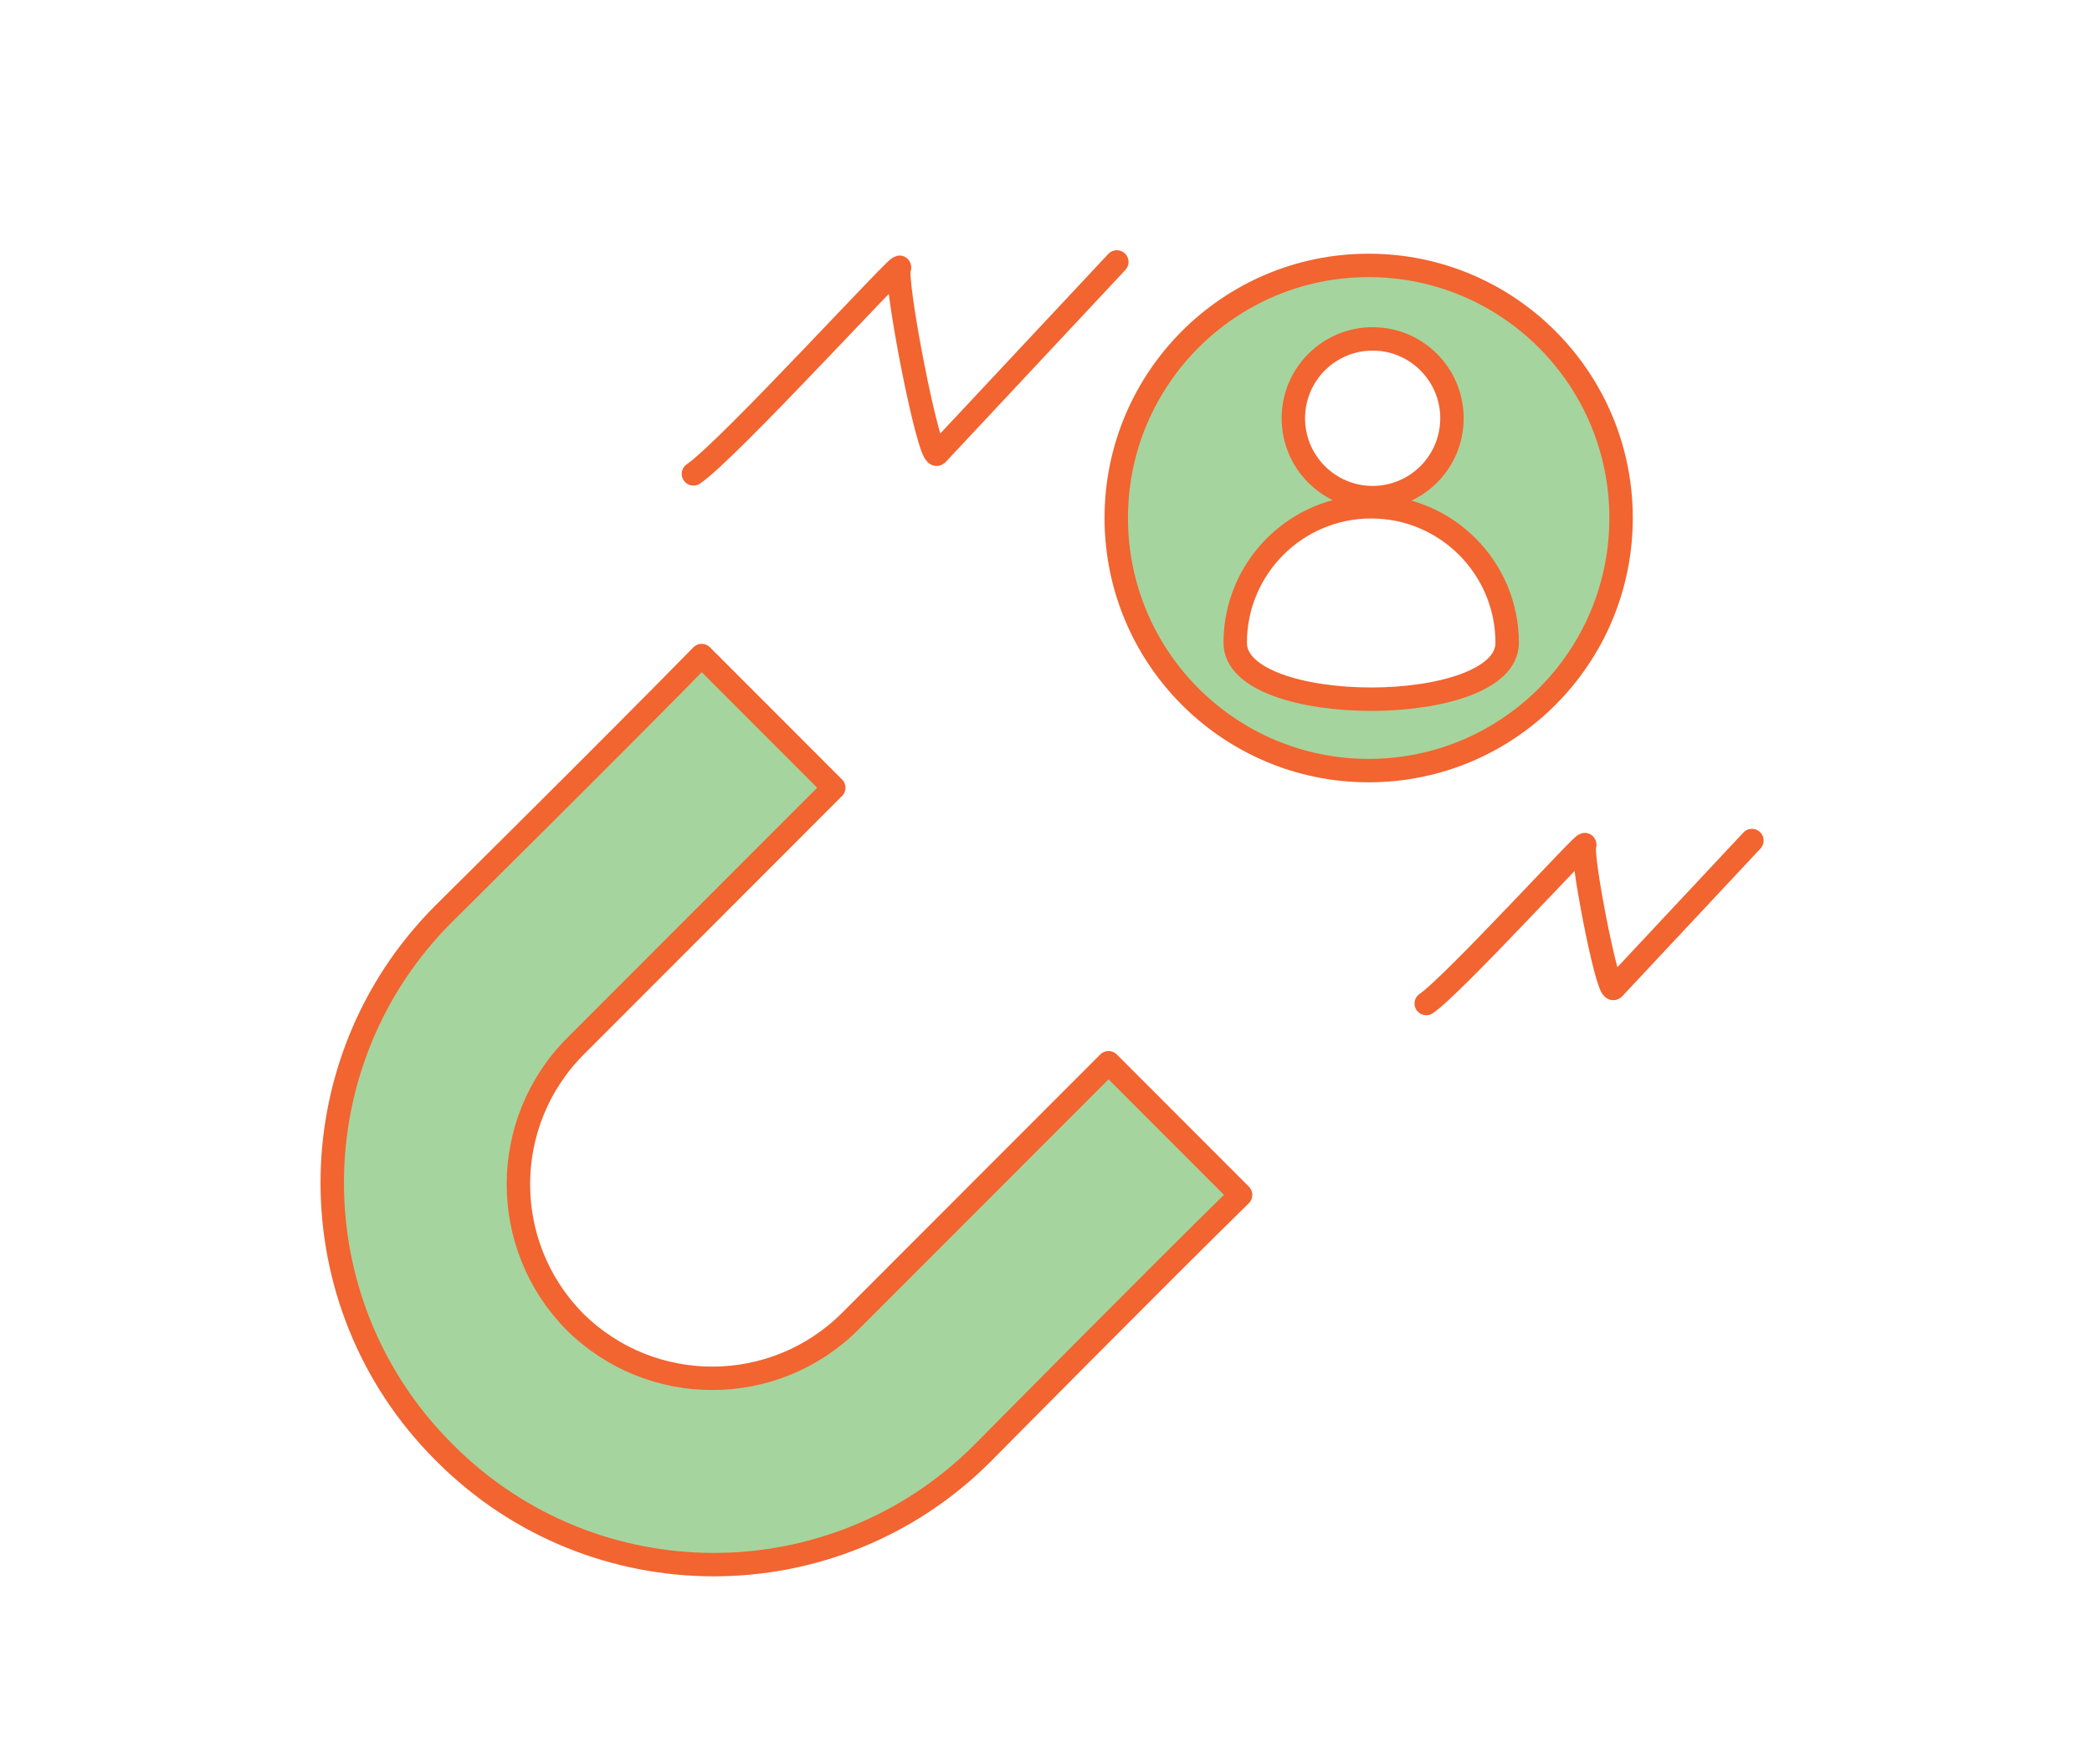 <svg width="268" height="226" viewBox="0 0 268 226" fill="none" xmlns="http://www.w3.org/2000/svg">
<g clip-path="url(#clip0_204_11958)">
<path d="M56.824 117.073C37.808 136.102 37.808 166.948 56.824 185.977C56.855 186.008 56.886 186.04 56.917 186.071C56.949 186.102 56.98 186.134 57.011 186.165C76.026 205.194 106.849 205.194 125.865 186.165C125.865 186.165 148.52 163.253 158.93 153.075L142.012 136.144L108.946 169.234C99.204 178.983 83.432 179.015 73.648 169.328C63.968 159.537 64 143.754 73.742 134.004L106.808 100.915L89.889 83.983C79.729 94.391 56.824 117.073 56.824 117.073Z" fill="#A6D49E" stroke="#F26430" stroke-width="3" stroke-linecap="round" stroke-linejoin="round"/>
<path d="M175.335 34C157.478 34 143 48.489 143 66.359C143 84.23 157.478 98.718 175.335 98.718C193.193 98.718 207.671 84.23 207.671 66.359C207.671 48.489 193.193 34 175.335 34ZM175.846 43.415C181.458 43.415 186.006 47.967 186.006 53.583C186.006 59.198 181.458 63.749 175.846 63.749C170.235 63.749 165.687 59.198 165.687 53.583C165.687 47.967 170.235 43.415 175.846 43.415ZM158.239 82.351C158.239 72.727 166.042 64.919 175.659 64.919C185.276 64.919 193.078 72.727 193.078 82.351C193.078 91.975 158.239 91.975 158.239 82.351Z" fill="#A6D49E" stroke="#F26430" stroke-width="3" stroke-linecap="round" stroke-linejoin="round"/>
<path d="M88.835 60.706C93.237 57.773 115.955 32.835 115.225 34.297C114.506 35.737 118.876 58.368 120.003 58.19C120.044 58.19 120.065 58.159 120.065 58.149C120.754 57.407 130.162 47.366 143.075 33.556" stroke="#F26430" stroke-width="3" stroke-linecap="round" stroke-linejoin="round"/>
<path d="M182.712 128.556C186.092 126.301 203.574 107.115 203.011 108.242C202.458 109.349 205.817 126.76 206.682 126.624C206.714 126.624 206.724 126.604 206.734 126.593C207.266 126.019 214.495 118.295 224.435 107.679" stroke="#F26430" stroke-width="3" stroke-linecap="round" stroke-linejoin="round"/>
</g>
<defs>
<clipPath id="clip0_204_11958">
<rect width="185" height="170" fill="white" transform="translate(41 32)"/>
</clipPath>
</defs>
</svg>
